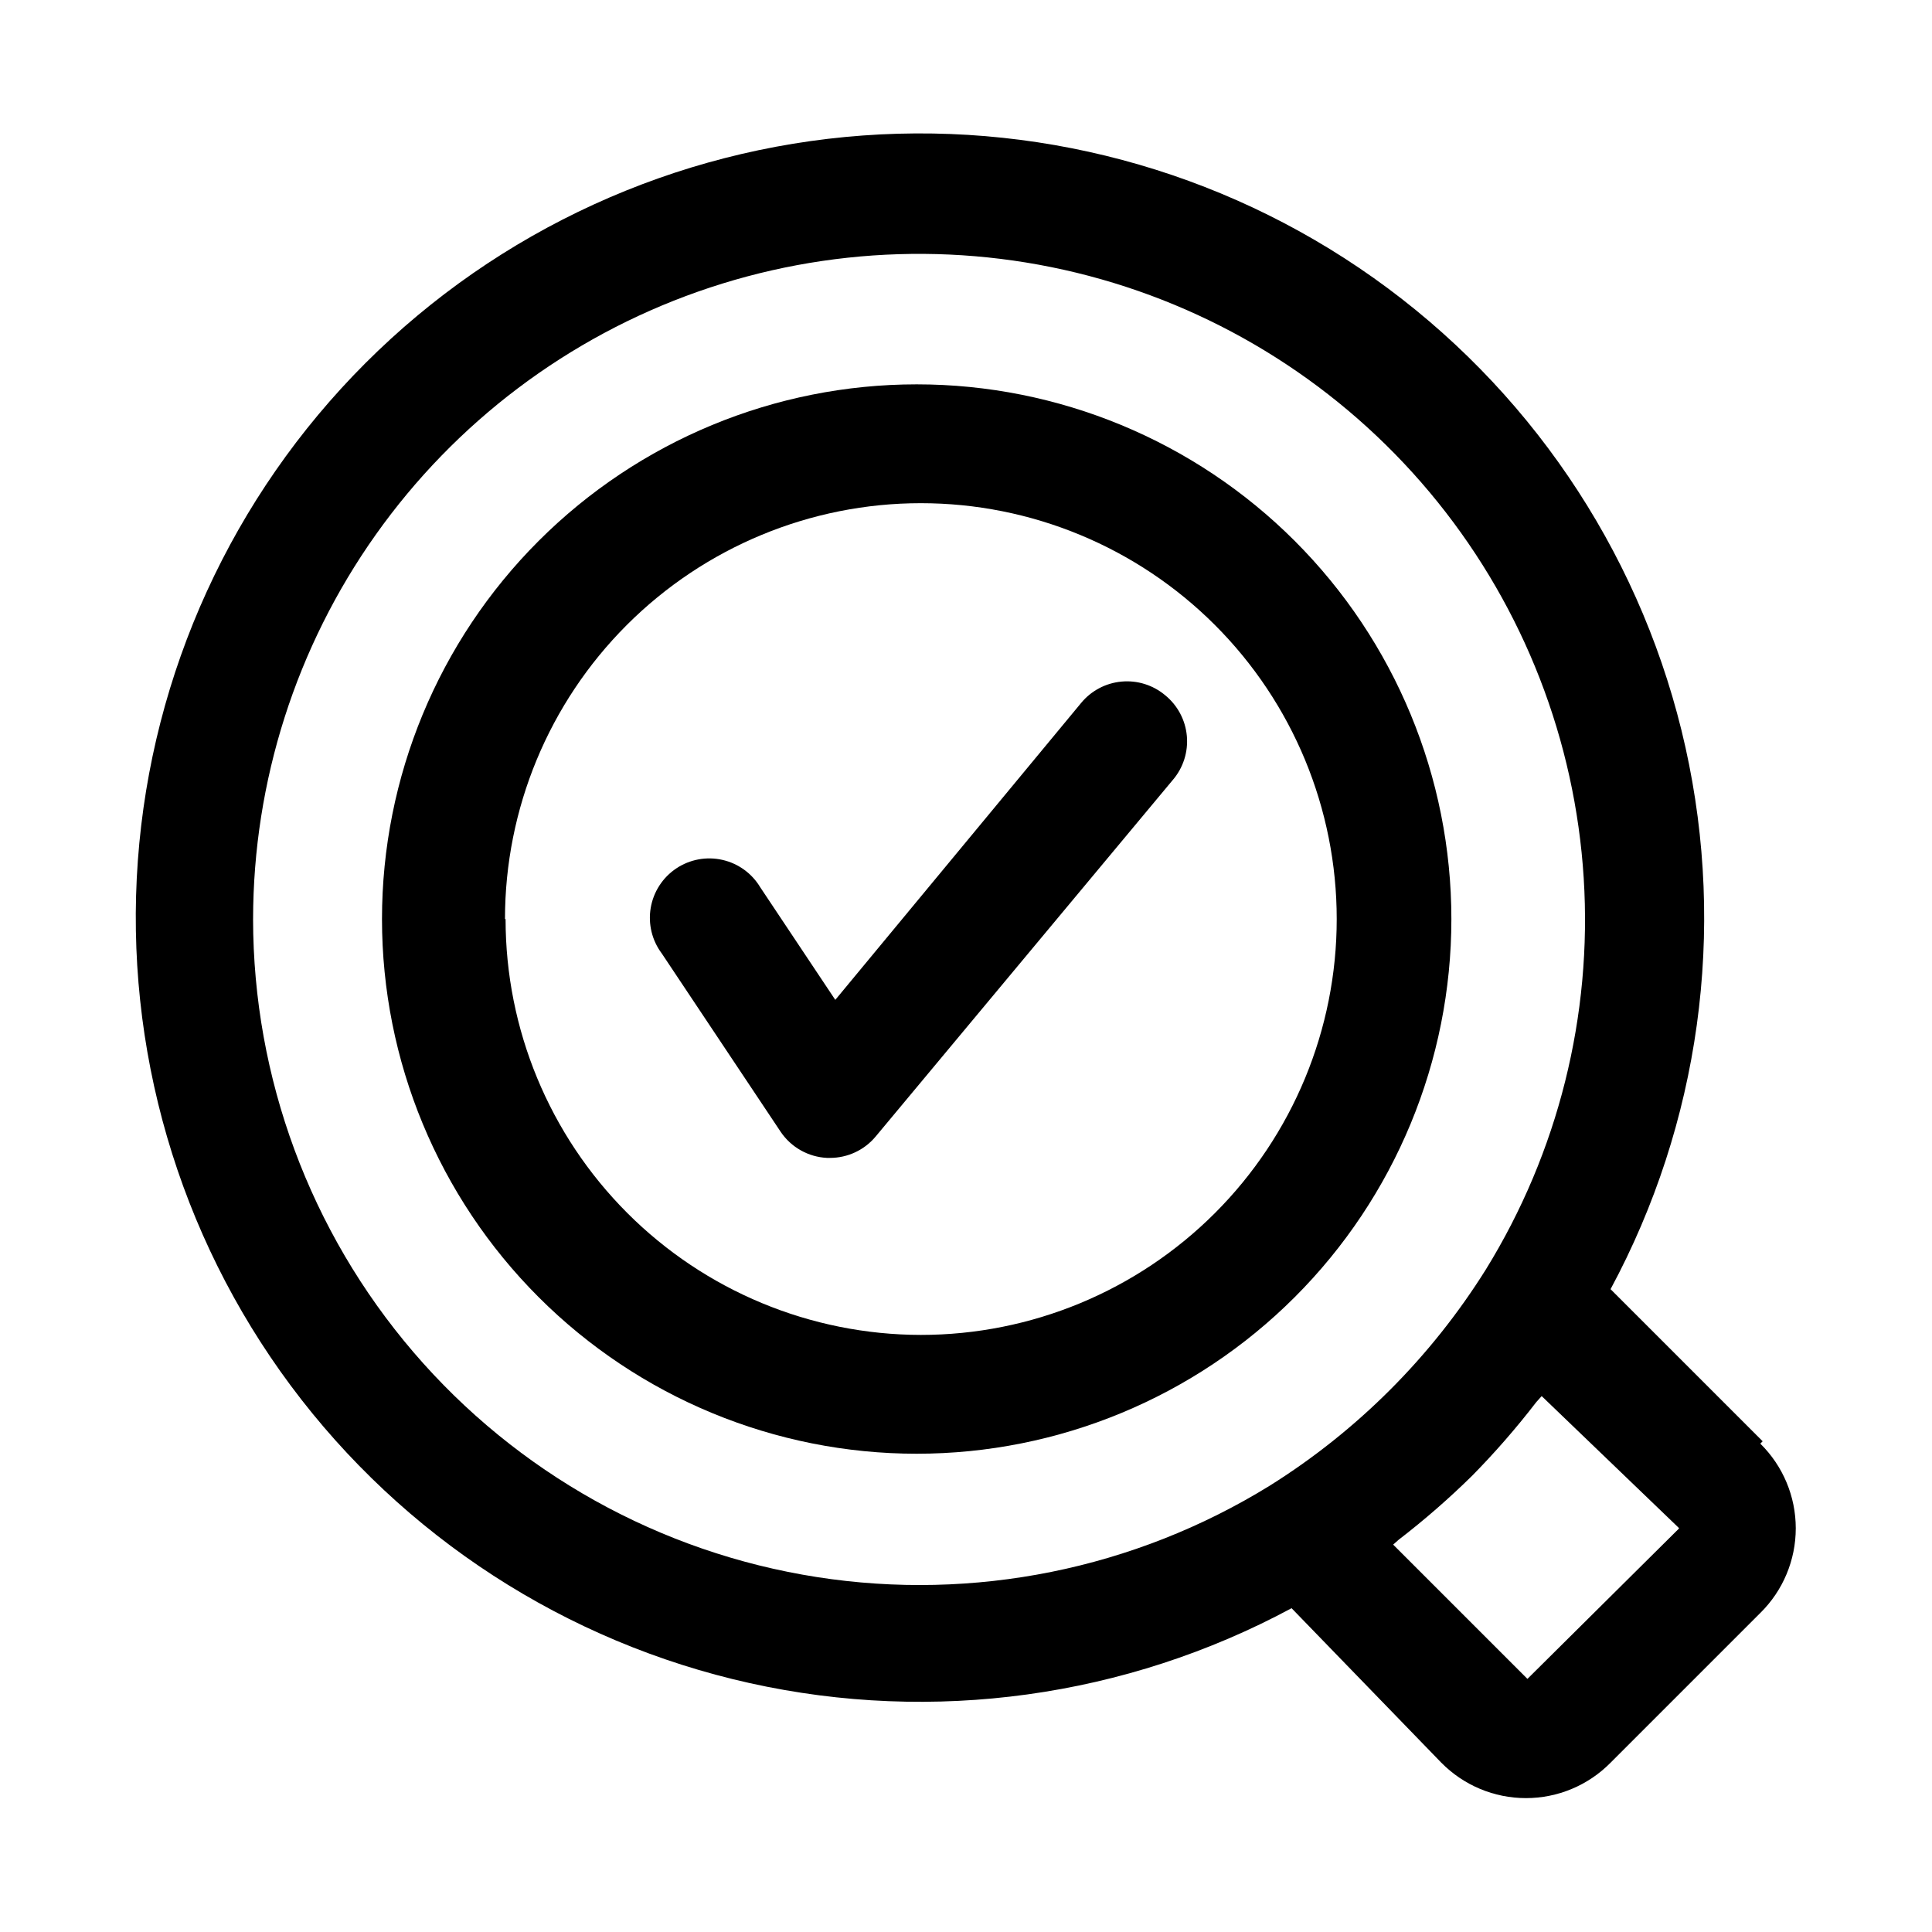 <?xml version="1.0" encoding="UTF-8"?>
<!-- Uploaded to: ICON Repo, www.svgrepo.com, Generator: ICON Repo Mixer Tools -->
<svg fill="#000000" width="800px" height="800px" version="1.1" viewBox="144 144 512 512" xmlns="http://www.w3.org/2000/svg">
 <g>
  <path d="m528.63 387.56c0-37.582-14.93-73.625-41.504-100.2-26.574-26.574-62.613-41.504-100.2-41.504-37.578 0-73.621 14.93-100.19 41.504-26.574 26.57-41.504 62.613-41.504 100.2 0 37.578 14.93 73.621 41.504 100.19 26.57 26.574 62.613 41.504 100.19 41.504 37.582 0 73.621-14.93 100.2-41.504 26.574-26.57 41.504-62.613 41.504-100.19zm-250.8 0h-0.004c0-29.23 11.613-57.262 32.281-77.93 20.668-20.668 48.699-32.281 77.926-32.281 29.23 0 57.262 11.613 77.93 32.281 20.668 20.668 32.281 48.699 32.281 77.93 0 29.227-11.613 57.258-32.281 77.926-20.668 20.668-48.699 32.281-77.93 32.281-29.199-0.043-57.191-11.672-77.824-32.336-20.637-20.664-32.227-48.672-32.227-77.871z"/>
  <path d="m452.74 328.21c-3.215-2.68-7.359-3.969-11.523-3.582-4.168 0.383-8.008 2.406-10.676 5.629l-65.18 78.719-19.836-29.758h-0.004c-2.203-3.723-5.84-6.379-10.059-7.336-4.219-0.961-8.648-0.145-12.246 2.262s-6.043 6.184-6.769 10.453c-0.723 4.266 0.34 8.641 2.941 12.098l31.488 47.23v0.004c2.769 4.113 7.32 6.68 12.277 6.926h0.789c4.684 0.008 9.125-2.07 12.121-5.668l78.719-94.465h0.004c2.777-3.231 4.125-7.445 3.742-11.688-0.387-4.246-2.477-8.148-5.789-10.824z"/>
  <path d="m611.12 525.95-40.305-40.305c23.637-43.926 30.684-94.891 19.852-143.58-10.828-48.695-38.812-91.867-78.836-121.64-40.027-29.773-89.426-44.152-139.18-40.516-49.75 3.637-96.531 25.043-131.8 60.316-35.273 35.273-56.68 82.055-60.316 131.8-3.637 49.75 10.746 99.148 40.516 139.18 29.77 40.023 72.941 68.008 121.64 78.836 48.691 10.828 99.656 3.785 143.59-19.852l39.672 40.934c5.922 6.012 14.004 9.395 22.438 9.395 8.434 0 16.516-3.383 22.434-9.395l39.676-39.676v0.004c6.012-5.922 9.395-14.004 9.395-22.438s-3.383-16.516-9.395-22.434zm-400.05-138.39c0.043-36.504 11.402-72.094 32.516-101.87 21.109-29.773 50.934-52.273 85.363-64.395 34.43-12.121 71.773-13.27 106.88-3.289 35.109 9.984 66.258 30.609 89.16 59.031 22.902 28.422 36.426 63.246 38.711 99.676 2.289 36.43-6.777 72.672-25.945 103.73-14.516 23.195-34.113 42.793-57.309 57.309-35.832 22.102-78.383 30.68-119.98 24.184-41.598-6.492-79.508-27.629-106.9-59.602-27.391-31.973-42.465-72.676-42.5-114.78zm377.86 161.53-40.145 39.832-35.582-35.582 1.418-1.258h-0.004c6.848-5.266 13.367-10.945 19.523-17.004 6.059-6.156 11.738-12.676 17.004-19.523l1.418-1.574 36.367 34.953z"/>
 </g>
</svg>